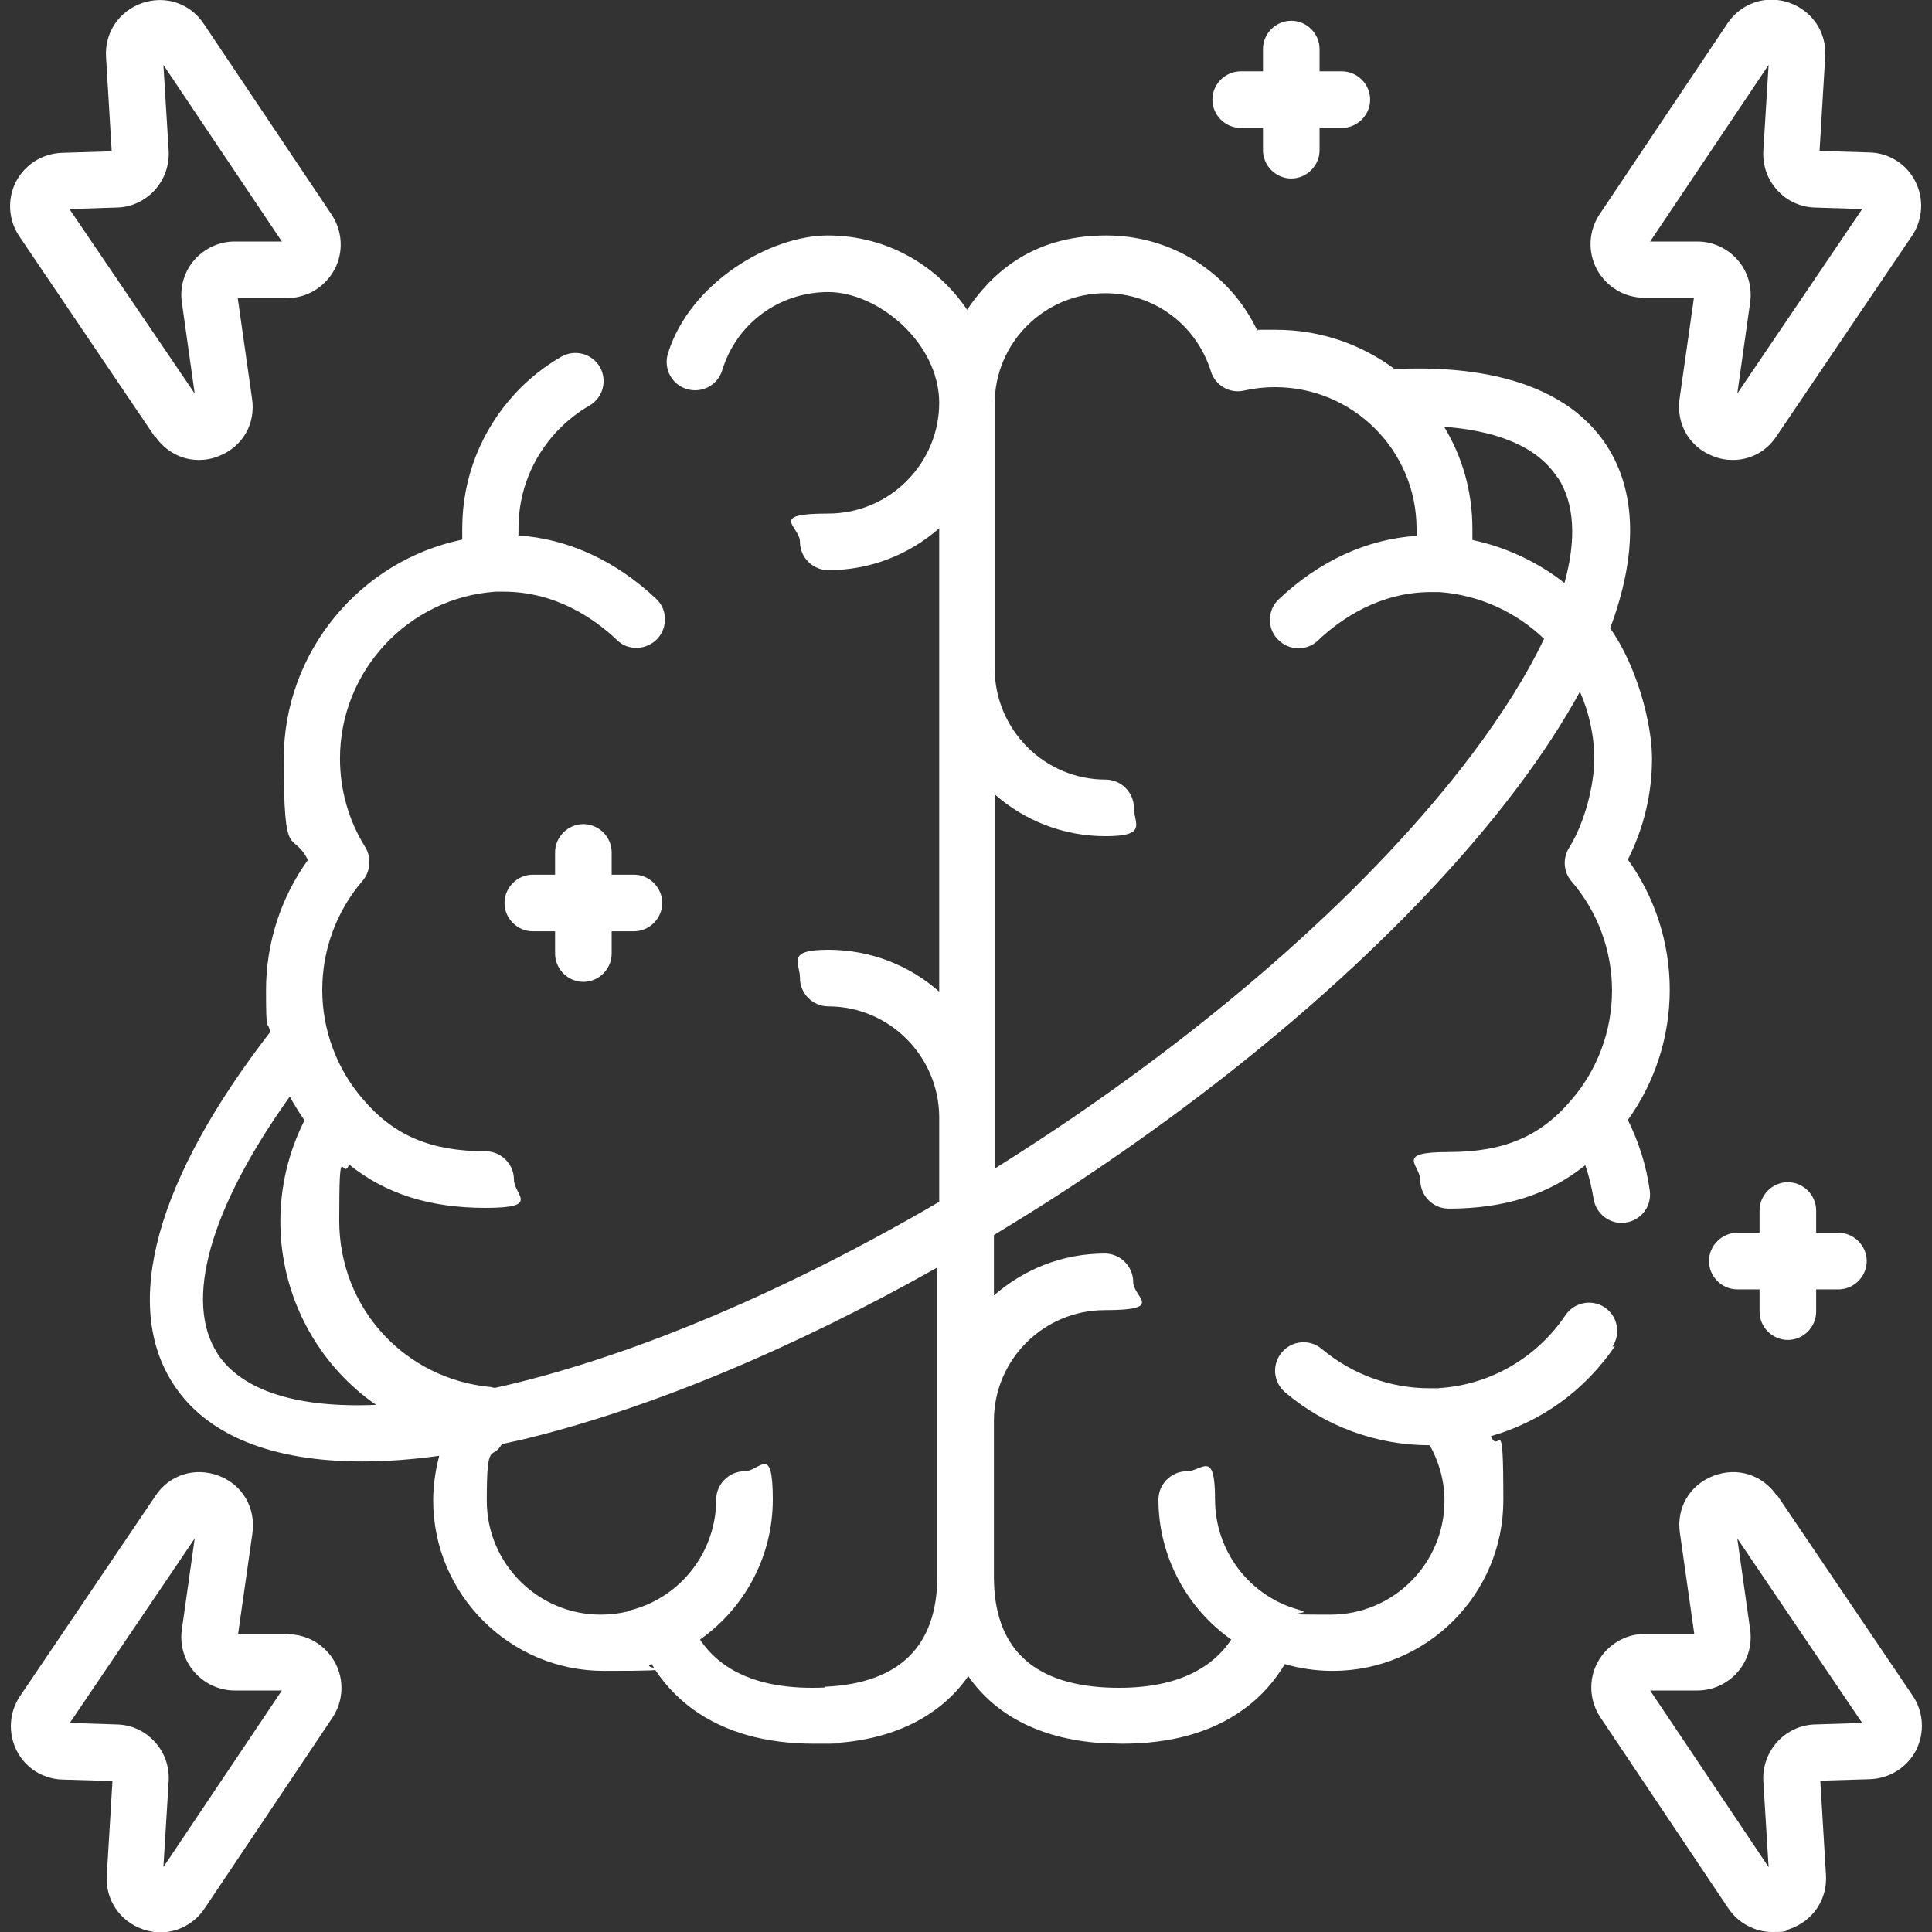 <svg viewBox="0 0 512 512" version="1.1" xmlns="http://www.w3.org/2000/svg" data-name="Capa 1" id="Capa_1">
  <rect x="0" y="0" width="512" height="512" fill="#333333" stroke="none"/>
  <defs>
    <style>
      .cls-1 {
        fill: #fff;
        stroke-width: 0px;
      }
    </style>
  </defs>
  <path d="M427.3,356.9c2.3-3.4,1.4-8.1-2-10.4-3.4-2.3-8.1-1.4-10.4,2-7.5,11.1-19.4,18.2-32.7,19.3-.3,0-.6,0-.9.1-.8,0-1.6,0-2.5,0-10.4,0-20.5-3.7-28.5-10.4-3.2-2.7-7.9-2.3-10.6.9-2.7,3.2-2.3,7.9.9,10.6,10.6,9,24.2,14,38.2,14s0,0,.1,0c2.5,4.5,3.9,9.5,3.9,14.7,0,16.6-13.5,30.2-30.2,30.2s-5-.3-7.4-.9c-.3-.1-.6-.3-1-.4-13.1-3.6-22.2-15.6-22.2-29.2s-3.4-7.5-7.5-7.5-7.5,3.4-7.5,7.5c0,15,7.5,28.8,19.3,37.1-4.8,7.2-14.3,13.6-33.2,12.7-19.7-1-29.7-10.8-29.7-29.3,0,0,0,0,0,0v-41.4c0-16.2,13.2-29.3,29.4-29.3s7.5-3.4,7.5-7.5-3.4-7.5-7.5-7.5c-11.3,0-21.5,4.2-29.4,11.1v-16c6.4-3.9,12.9-7.9,19.3-12.1,49.8-32.6,92.1-70.3,119.2-106.2,6.7-8.9,12.3-17.5,16.8-25.7,2.4,5.5,3.8,11.6,3.8,17.9s-2.3,16.5-6.7,23.5c-1.7,2.8-1.5,6.4.7,8.9,6.9,8,10.7,18.3,10.7,28.9s-3.8,20.9-10.7,28.9c0,0,0,0,0,0,0,0,0,0,0,0-8.2,9.8-18,13.9-32.6,13.9s-7.5,3.4-7.5,7.5,3.4,7.5,7.5,7.5c14.8,0,26.5-3.7,36.2-11.5,1,2.8,1.7,5.8,2.2,8.8.6,4.1,4.4,7,8.5,6.4,4.1-.6,7-4.3,6.4-8.5-.9-6.6-2.9-12.8-5.8-18.7,7.2-10,11.1-22.1,11.1-34.5s-3.9-24.5-11.1-34.5c4.2-8.3,6.4-17.4,6.4-26.8s-4.1-24.7-11.1-34.5c7.3-19.5,7.1-36-.9-48.4-12-18.4-37.1-21.2-56.2-20.3-8.8-6.5-19.6-10.4-31.4-10.4s-3.3,0-5,.2c-7.3-15.3-22.6-25.2-40-25.2s-28.9,7.8-36.9,19.7c-8-11.9-21.5-19.7-36.9-19.7s-36.6,12.6-42.4,31.3c-1.2,4,1,8.2,5,9.4,4,1.2,8.2-1,9.4-5,3.8-12.4,15.1-20.7,28.1-20.7s29.3,13.2,29.4,29.3c0,0,0,0,0,0h0c0,16.2-13.2,29.4-29.4,29.4s-7.5,3.4-7.5,7.5,3.4,7.5,7.5,7.5c11.3,0,21.5-4.2,29.4-11.1v122.8c-7.8-6.9-18.1-11.1-29.4-11.1s-7.5,3.4-7.5,7.5,3.4,7.5,7.5,7.5c16.2,0,29.3,13.2,29.4,29.3v22.5c-39.9,23.3-79.7,40.3-114.2,48.5-1.2.3-2.3.5-3.5.8-.3,0-.7-.1-1-.2-23-2.1-40.3-21-40.3-44.1s.9-10.1,2.6-14.9c9.7,7.8,21.4,11.5,36.2,11.5s7.5-3.4,7.5-7.5-3.4-7.5-7.5-7.5c-14.6,0-24.4-4.2-32.6-13.9,0,0,0,0,0,0,0,0,0,0,0,0-6.9-8-10.7-18.3-10.7-28.9s3.8-20.9,10.7-28.9c2.1-2.5,2.4-6.1.7-8.9-4.4-7-6.7-15.2-6.7-23.5,0-23.2,18.1-42.6,41.2-44.2.2,0,.4,0,.6,0,.5,0,1,0,1.6,0,13.6,0,23.9,7,30.1,12.9,1.4,1.4,3.3,2,5.1,2s4-.8,5.5-2.4c2.8-3,2.7-7.8-.3-10.6-10.7-10.1-23.3-15.9-36.5-16.8,0-.6,0-1.3,0-1.9,0-9.6,3.6-18.6,10.1-25.6,0,0,0,0,0,0,2.6-2.7,5.5-5.1,8.7-6.9,3.6-2.1,4.8-6.6,2.8-10.2-2.1-3.6-6.6-4.8-10.2-2.8-4.5,2.6-8.7,5.9-12.2,9.7,0,0,0,0,0,0-9.1,9.8-14.1,22.5-14.1,35.8s0,2,0,3c-27.1,5.6-47.3,29.8-47.3,58.1s2.2,18.5,6.4,26.8c-7.2,10-11.1,22.1-11.1,34.5s.4,7.5,1.1,11.1c-30.3,39.2-39.4,72.3-25.6,93.4,8.8,13.5,26.1,20.4,50,20.4,6.4,0,13.2-.5,20.4-1.5-1,3.8-1.6,7.8-1.6,11.8,0,24.9,20.3,45.2,45.2,45.2s8.6-.6,12.7-1.8c2.4,4.1,6,8.4,11.1,12.1,8.4,6,19.1,9,32,9s2.8,0,4.3-.1c16.6-.8,29.1-7.2,36.5-17.8,7.4,10.7,19.9,17,36.5,17.8,1.5,0,2.9.1,4.3.1,12.9,0,23.7-3,32-9,5.2-3.7,8.7-8.1,11.1-12.1,4.1,1.2,8.4,1.8,12.7,1.8,24.9,0,45.2-20.3,45.2-45.2s-1.1-11.7-3.3-17c13.3-3.8,24.9-12.1,32.9-23.9ZM412.8,126.5c4.5,6.9,5,16.4,1.8,28-7-5.5-15.4-9.5-24.4-11.4,0-1,0-2,0-3,0-9.9-2.7-19.1-7.5-27,12,.9,24.1,4.3,30,13.4ZM292.8,77.7c13,0,24.2,8.3,28.1,20.7,1.1,3.7,5,6,8.8,5.1,2.7-.6,5.4-.9,8.2-.9,20.7,0,37.5,16.8,37.5,37.5s0,1.3,0,1.9c-13.3.9-25.8,6.7-36.5,16.8-3,2.8-3.2,7.6-.3,10.6,1.5,1.6,3.5,2.4,5.5,2.4s3.7-.7,5.1-2c6.2-5.9,16.5-12.9,30.1-12.9s1,0,1.6,0c.2,0,.4,0,.6,0,10.7.8,20.4,5.4,27.7,12.4-4.5,9.4-10.9,19.7-19.1,30.6-26,34.5-67,71-115.4,102.7-3.7,2.4-7.4,4.8-11.1,7.1v-99.2c7.8,6.9,18.1,11.1,29.4,11.1s7.5-3.4,7.5-7.5-3.4-7.5-7.5-7.5c-16.2,0-29.3-13.2-29.4-29.3v-70.3s0,0,0,0c0-16.2,13.2-29.3,29.4-29.3ZM57.7,358.8c-9.1-13.9-2.1-38.5,19.1-68.2,1.2,2.2,2.5,4.3,3.9,6.3-4.2,8.3-6.4,17.4-6.4,26.8,0,14.9,5.6,29.2,15.6,40.1,3,3.2,6.2,6.1,9.8,8.5-20.9.9-35.6-3.7-42.1-13.6ZM218.7,447.2c-18.9.9-28.4-5.5-33.2-12.7,11.8-8.3,19.3-22,19.3-37.1s-3.4-7.5-7.5-7.5-7.5,3.4-7.5,7.5c0,13.6-9.1,25.6-22.2,29.2-.3,0-.7.2-1,.4-2.4.6-4.9.9-7.4.9-16.6,0-30.2-13.5-30.2-30.2s1.4-10.4,4-15c1.5-.3,3-.7,4.6-1,33.7-8,72.1-24,110.8-45.8v81.8s0,0,0,0c0,18.5-10,28.4-29.7,29.3Z" class="cls-1"></path>
  <path d="M435.8,79h13.1l-3.8,26.7c-.9,6.7,2.6,12.8,8.9,15.2,1.7.7,3.5,1,5.2,1,4.6,0,8.9-2.2,11.6-6.3l35.9-53.1c2.9-4.3,3.2-9.8.9-14.4-2.3-4.6-7-7.6-12.2-7.7l-13.2-.4,1.5-25c.4-6.5-3.5-12.2-9.6-14.3-6.1-2.1-12.7.1-16.3,5.5l-33.9,50.6c-2.9,4.4-3.2,9.9-.7,14.6,2.5,4.6,7.3,7.5,12.5,7.5ZM468.7,17.2l-1.4,22.8c-.2,3.9,1.1,7.6,3.7,10.4,2.6,2.9,6.2,4.5,10,4.6l12.5.4-33.1,48.9,3.4-24.1c.6-4.1-.6-8.2-3.3-11.3-2.7-3.1-6.6-4.9-10.7-4.9h-12.5l31.4-46.8Z" class="cls-1"></path>
  <path d="M41.1,115.6c2.7,4,7,6.3,11.6,6.3,1.7,0,3.5-.3,5.2-1,6.3-2.4,9.9-8.5,8.9-15.2l-3.8-26.7h13.1c5.2,0,10-2.9,12.5-7.5,2.5-4.6,2.2-10.2-.7-14.6L54,6.3C50.4.9,43.9-1.3,37.7.8c-6.1,2.1-10,7.8-9.6,14.3l1.5,25-13.2.4c-5.2.2-9.8,3.1-12.2,7.7-2.3,4.6-2,10.1.9,14.4l35.9,53.1ZM31,55c3.9-.1,7.4-1.8,10-4.6,2.6-2.9,3.9-6.6,3.7-10.4l-1.4-22.8,31.4,46.8h-12.5c-4.1,0-8,1.8-10.7,4.9-2.7,3.1-3.9,7.2-3.3,11.3l3.4,24.1L18.4,55.4l12.5-.4Z" class="cls-1"></path>
  <path d="M470.9,396.4c-3.8-5.6-10.5-7.7-16.8-5.3-6.3,2.4-9.9,8.5-8.9,15.2l3.8,26.7h-13.1c-5.2,0-10,2.9-12.5,7.5-2.5,4.6-2.2,10.2.7,14.6l33.9,50.6c2.7,4,7.1,6.3,11.7,6.3s3.1-.3,4.6-.8c6.1-2.1,10-7.8,9.6-14.3l-1.5-25,13.2-.4c5.2-.2,9.8-3.1,12.2-7.7,2.3-4.6,2-10.1-.9-14.4l-35.9-53.1ZM481,457c-3.9.1-7.4,1.8-10,4.6-2.6,2.9-3.9,6.6-3.7,10.4l1.4,22.8-31.4-46.8h12.5c4.1,0,8-1.8,10.7-4.9,2.7-3.1,3.9-7.2,3.3-11.3l-3.4-24.1,33.1,48.9-12.5.4Z" class="cls-1"></path>
  <path d="M76.2,433h-13.1l3.8-26.7c.9-6.7-2.6-12.8-8.9-15.2-6.3-2.4-13.1-.3-16.8,5.3l-35.9,53.1c-2.9,4.3-3.2,9.8-.9,14.4s7,7.6,12.2,7.7l13.2.4-1.5,25c-.4,6.5,3.5,12.2,9.6,14.3,1.5.5,3.1.8,4.6.8,4.6,0,9-2.3,11.7-6.3,0,0,0,0,0,0l33.9-50.6c2.9-4.4,3.2-9.9.7-14.6-2.5-4.6-7.3-7.5-12.5-7.5ZM41.6,497.4s0,0,0,0l6.2,4.2-6.2-4.2ZM43.3,494.8l1.4-22.8c.2-3.9-1.1-7.6-3.7-10.4-2.6-2.9-6.2-4.5-10-4.6l-12.5-.4,33.1-48.9-3.4,24.1c-.6,4.1.6,8.2,3.3,11.3,2.7,3.1,6.6,4.9,10.7,4.9h12.5l-31.4,46.8Z" class="cls-1"></path>
  <path d="M154.6,260.2c4.1,0,7.5-3.4,7.5-7.5v-5.9h5.9c4.1,0,7.5-3.4,7.5-7.5s-3.4-7.5-7.5-7.5h-5.9v-5.9c0-4.1-3.4-7.5-7.5-7.5s-7.5,3.4-7.5,7.5v5.9h-5.9c-4.1,0-7.5,3.4-7.5,7.5s3.4,7.5,7.5,7.5h5.9v5.9c0,4.1,3.4,7.5,7.5,7.5Z" class="cls-1"></path>
  <path d="M473.8,355.1c4.1,0,7.5-3.4,7.5-7.5v-5.9h5.9c4.1,0,7.5-3.4,7.5-7.5s-3.4-7.5-7.5-7.5h-5.9v-5.9c0-4.1-3.4-7.5-7.5-7.5s-7.5,3.4-7.5,7.5v5.9h-5.9c-4.1,0-7.5,3.4-7.5,7.5s3.4,7.5,7.5,7.5h5.9v5.9c0,4.1,3.4,7.5,7.5,7.5Z" class="cls-1"></path>
  <path d="M328.8,33.9h5.9v5.9c0,4.1,3.4,7.5,7.5,7.5s7.5-3.4,7.5-7.5v-5.9h5.9c4.1,0,7.5-3.4,7.5-7.5s-3.4-7.5-7.5-7.5h-5.9v-5.9c0-4.1-3.4-7.5-7.5-7.5s-7.5,3.4-7.5,7.5v5.9h-5.9c-4.1,0-7.5,3.4-7.5,7.5s3.4,7.5,7.5,7.5Z" class="cls-1"></path>
</svg>